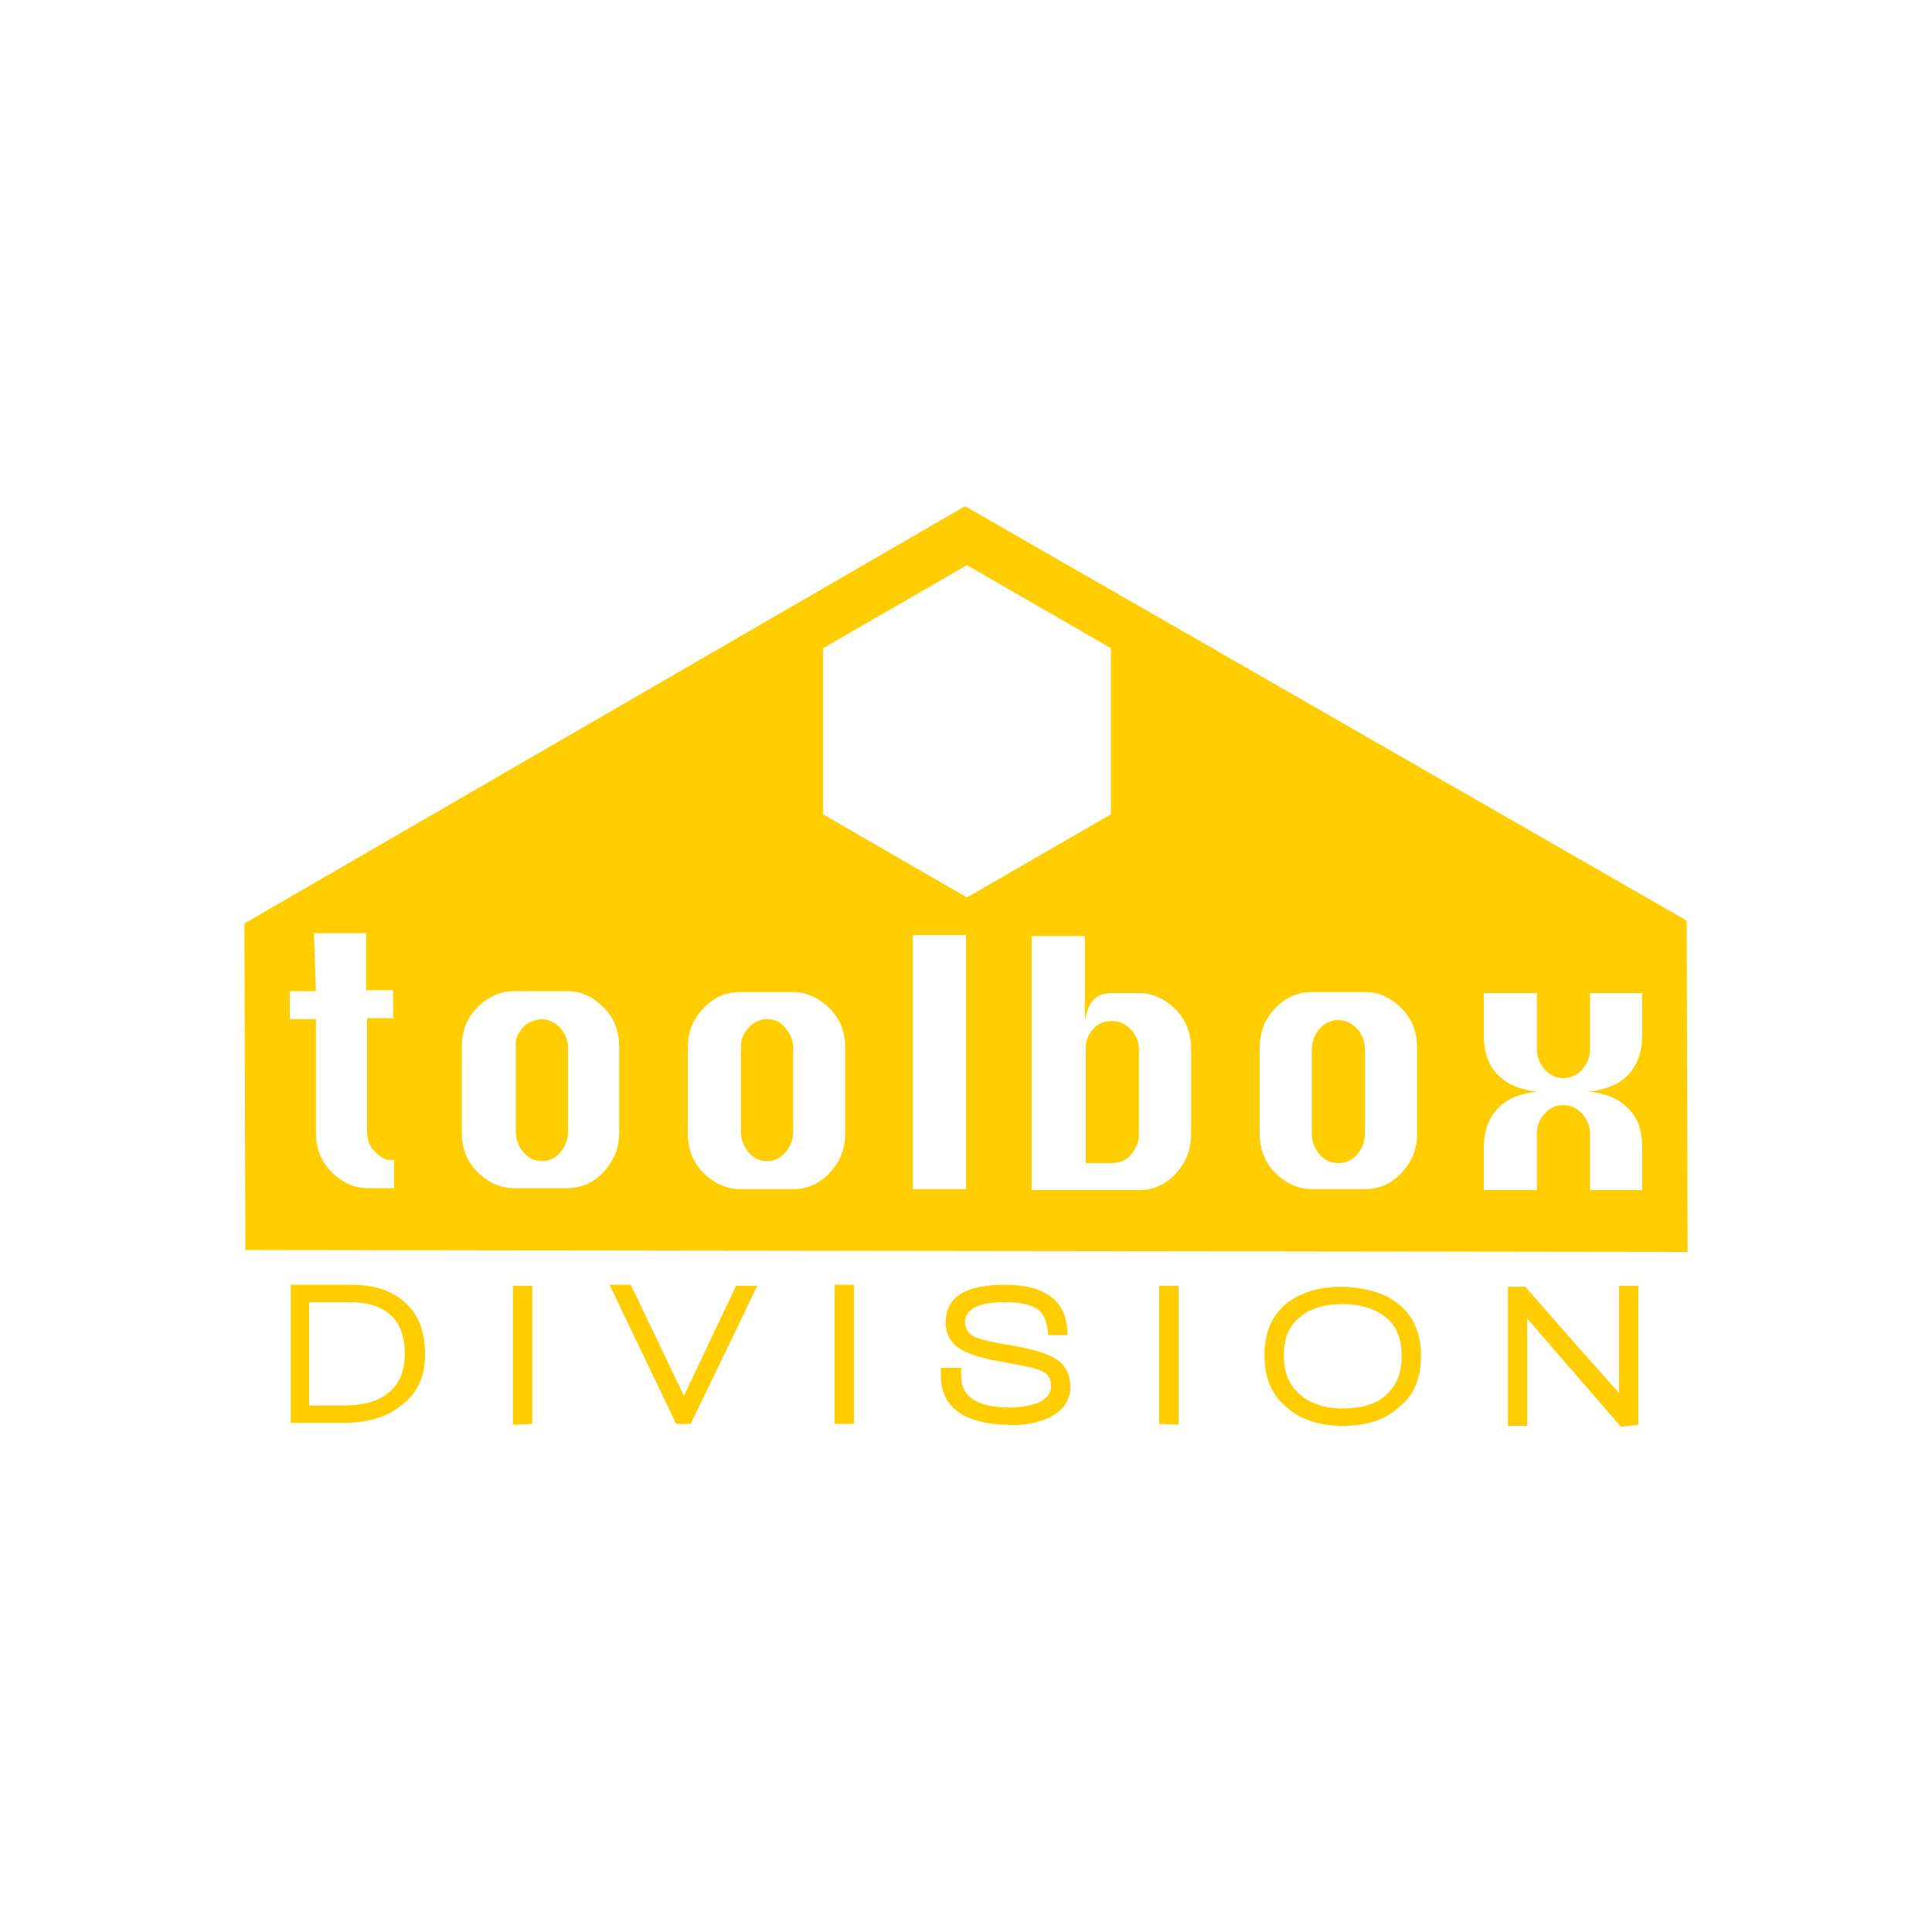 <?xml version="1.0" encoding="utf-8"?>
<!-- Generator: Adobe Illustrator 25.0.1, SVG Export Plug-In . SVG Version: 6.00 Build 0)  -->
<svg version="1.1" id="Livello_1" xmlns="http://www.w3.org/2000/svg" xmlns:xlink="http://www.w3.org/1999/xlink" x="0px" y="0px"
	 width="200px" height="200px" viewBox="0 0 200 200" style="enable-background:new 0 0 200 200;" xml:space="preserve">
<style type="text/css">
	.st0{fill:#FFCD00;}
</style>
<path class="st0" d="M25.4,129.4l-0.1-33.8l74.6-43.2l74.7,42.9l0.1,34.3L25.4,129.4z M115,67.1l-14.9-8.6l-14.9,8.6l0,17.2
	l14.9,8.6l14.9-8.6L115,67.1z M32.7,102.6l-2.7,0l0,2.9l2.7,0l0,11.7c0,1.6,0.5,3,1.6,4.1c1.1,1.1,2.3,1.7,3.8,1.7l2.7,0l0-2.9
	l-0.3,0c-0.5,0-1-0.2-1.6-0.8c-0.6-0.5-0.9-1.2-0.9-2.2l0-11.7l2.7,0l0-2.9l-2.8,0l0-5.9l-5.4,0L32.7,102.6z M49.4,104.3
	c-1.1,1.1-1.6,2.5-1.6,4.1l0,8.8c0,1.6,0.5,3,1.6,4.1c1.1,1.1,2.4,1.7,3.8,1.7l5.5,0c1.5,0,2.8-0.6,3.8-1.7c1.1-1.2,1.6-2.5,1.6-4.1
	l0-8.8c0-1.6-0.5-3-1.6-4.1c-1.1-1.1-2.3-1.7-3.8-1.7l-5.5,0C51.8,102.6,50.5,103.2,49.4,104.3z M54.1,106.4
	c0.5-0.6,1.2-0.8,1.9-0.9c0.7,0,1.4,0.3,2,0.9c0.5,0.6,0.8,1.3,0.8,2l0,8.8c0,0.8-0.3,1.5-0.8,2.1c-0.5,0.6-1.2,0.9-1.9,0.9
	c-0.7,0-1.4-0.3-1.9-0.9c-0.5-0.6-0.8-1.3-0.8-2.1l0-8.8C53.3,107.6,53.6,107,54.1,106.4z M72.8,104.4c-1.1,1.1-1.6,2.5-1.6,4.1
	l0,8.8c0,1.6,0.5,3,1.6,4.1c1.1,1.1,2.4,1.7,3.8,1.7l5.5,0c1.5,0,2.8-0.6,3.8-1.7c1.1-1.2,1.6-2.5,1.6-4.1l0-8.8
	c0-1.6-0.5-3-1.6-4.1c-1.1-1.1-2.4-1.7-3.8-1.7l-5.5,0C75.2,102.7,73.9,103.2,72.8,104.4z M77.5,106.4c0.5-0.6,1.2-0.9,1.9-0.9
	c0.8,0,1.4,0.3,1.9,0.9c0.5,0.6,0.8,1.3,0.8,2l0,8.8c0,0.8-0.3,1.5-0.8,2.1c-0.5,0.6-1.2,0.9-1.9,0.9c-0.7,0-1.4-0.3-1.9-0.9
	c-0.5-0.6-0.8-1.3-0.8-2.1l0-8.8C76.7,107.7,76.9,107,77.5,106.4z M100,123.1l0-26.3l-5.5,0l0,26.3L100,123.1z M117.9,123.2
	c1.5,0,2.8-0.6,3.8-1.7c1.1-1.2,1.6-2.5,1.6-4.1l0-8.8c0-1.6-0.5-3-1.6-4.1c-1.1-1.1-2.4-1.7-3.8-1.7l-2.8,0c-0.8,0-1.4,0.2-1.9,0.7
	c-0.5,0.5-0.7,1.2-0.9,2.2l0-8.8l-5.5,0l0,26.3L117.9,123.2z M112.4,108.5c0-0.8,0.3-1.5,0.8-2c0.5-0.6,1.2-0.8,1.9-0.8
	c0.8,0,1.4,0.3,2,0.9c0.5,0.6,0.8,1.2,0.8,2l0,8.8c0,0.8-0.3,1.5-0.8,2.1c-0.5,0.6-1.2,0.9-2,0.9l-2.7,0L112.4,108.5z M132,104.4
	c-1.1,1.1-1.6,2.5-1.6,4.1l0,8.8c0,1.6,0.5,3,1.6,4.1c1.1,1.1,2.4,1.7,3.8,1.7l5.5,0c1.5,0,2.8-0.6,3.8-1.7c1.1-1.2,1.6-2.5,1.6-4.1
	l0-8.8c0-1.6-0.5-3-1.6-4.1c-1.1-1.1-2.3-1.7-3.8-1.7l-5.5,0C134.3,102.7,133,103.3,132,104.4z M136.6,106.5
	c0.5-0.6,1.2-0.9,1.9-0.9c0.8,0,1.4,0.3,2,0.9c0.5,0.6,0.8,1.3,0.8,2.1l0,8.8c0,0.8-0.3,1.5-0.8,2.1c-0.5,0.6-1.2,0.9-2,0.9
	c-0.7,0-1.4-0.3-1.9-0.9c-0.5-0.6-0.8-1.3-0.8-2.1l0-8.8C135.8,107.8,136.1,107.1,136.6,106.5z M159.1,123.2l0-5.9
	c0-0.8,0.3-1.5,0.8-2c0.5-0.6,1.2-0.9,1.9-0.9c0.8,0,1.4,0.3,2,0.9c0.5,0.6,0.8,1.3,0.8,2.1l0,5.8l5.4,0l0-4.4c0-1.7-0.4-3-1.4-4
	c-0.9-1-2.3-1.6-4.1-1.8c1.8-0.2,3.2-0.8,4.1-1.8c0.9-1,1.4-2.3,1.4-4l0-4.4l-5.4,0l0,5.8c0,0.8-0.3,1.5-0.8,2.1
	c-0.5,0.6-1.2,0.9-2,0.9c-0.7,0-1.4-0.3-1.9-0.9c-0.5-0.6-0.8-1.3-0.8-2.1l0-5.8l-5.5,0l0,4.4c0,1.7,0.5,3.1,1.4,4
	c0.9,1,2.3,1.6,4.1,1.8c-1.8,0.2-3.2,0.8-4.1,1.8c-0.9,1-1.4,2.3-1.4,4l0,4.4L159.1,123.2z M44,140.2c0-2.2-0.6-4-1.9-5.2
	c-1.3-1.3-3.2-2-5.7-2l-6.3,0l0,14.3l5.4,0c2.5,0,4.6-0.6,6-1.8C43.2,144.3,44,142.5,44,140.2z M41.9,140.2c0,1.8-0.6,3.1-1.7,4
	c-1.1,0.9-2.7,1.3-4.7,1.3l-3.5,0l0-10.7l4.2,0c1.9,0,3.4,0.5,4.3,1.4C41.5,137.1,41.9,138.5,41.9,140.2z M55.1,147.4l0-14.3l-2,0
	l0,14.4L55.1,147.4z M78.4,133.1l-2.2,0l-5.4,11.4L65.3,133l-2.2,0l6.9,14.4l1.5,0L78.4,133.1z M88.4,147.4l0-14.4l-2,0l0,14.4
	L88.4,147.4z M108.5,146.8c1.5-0.7,2.3-1.8,2.3-3.2c0-1.4-0.6-2.5-1.8-3.1c-0.9-0.5-2.7-1-5.3-1.4c-1.3-0.2-2.3-0.5-2.8-0.7
	c-0.6-0.3-1-0.8-1-1.5c0-1.4,1.4-2.1,4.1-2.1c1.4,0,2.5,0.2,3.2,0.6c0.8,0.4,1.2,1.3,1.3,2.8l2,0c0-3.5-2.2-5.2-6.5-5.2
	c-4.1,0-6.1,1.3-6.1,3.9c0,1.4,0.7,2.5,2.2,3.1c0.7,0.3,1.9,0.7,3.8,1c1.6,0.3,2.6,0.5,3,0.6c0.7,0.2,1.2,0.4,1.5,0.7
	c0.3,0.3,0.4,0.7,0.4,1.2c0,0.8-0.5,1.3-1.3,1.7c-0.8,0.3-1.8,0.5-3,0.5c-3.3,0-5-1.1-5-3.2l0-0.9l-2.1,0l0,0.9c0,1.8,0.8,3.1,2.3,4
	c1.2,0.6,2.8,1,4.7,1C106,147.6,107.3,147.3,108.5,146.8z M122,147.5l0-14.4l-2,0l0,14.3L122,147.5z M147.1,140.4
	c0-2.3-0.7-4-2.2-5.3c-1.4-1.2-3.4-1.8-5.9-1.9c-2.5,0-4.4,0.6-5.9,1.8c-1.5,1.3-2.2,3-2.2,5.3c0,2.3,0.7,4,2.2,5.3
	c1.4,1.3,3.4,2,5.9,2c2.5,0,4.4-0.6,5.9-2C146.4,144.4,147.1,142.6,147.1,140.4z M145.1,140.4c0,1.7-0.5,3-1.6,4
	c-1.1,1-2.6,1.4-4.5,1.4c-1.9,0-3.4-0.5-4.5-1.5c-1.1-1-1.6-2.3-1.6-4c0-1.7,0.5-3,1.6-3.9c1-0.9,2.5-1.4,4.5-1.4
	c1.9,0,3.4,0.5,4.5,1.4C144.6,137.3,145.1,138.6,145.1,140.4z M169.6,147.5l0-14.4l-2,0l0,11.1c-0.8-0.9-2.4-2.7-4.8-5.4
	c-2-2.3-3.7-4.2-4.9-5.6l-1.8,0l0,14.4l2,0l0-11.1l9.7,11.2L169.6,147.5z"/>
</svg>
